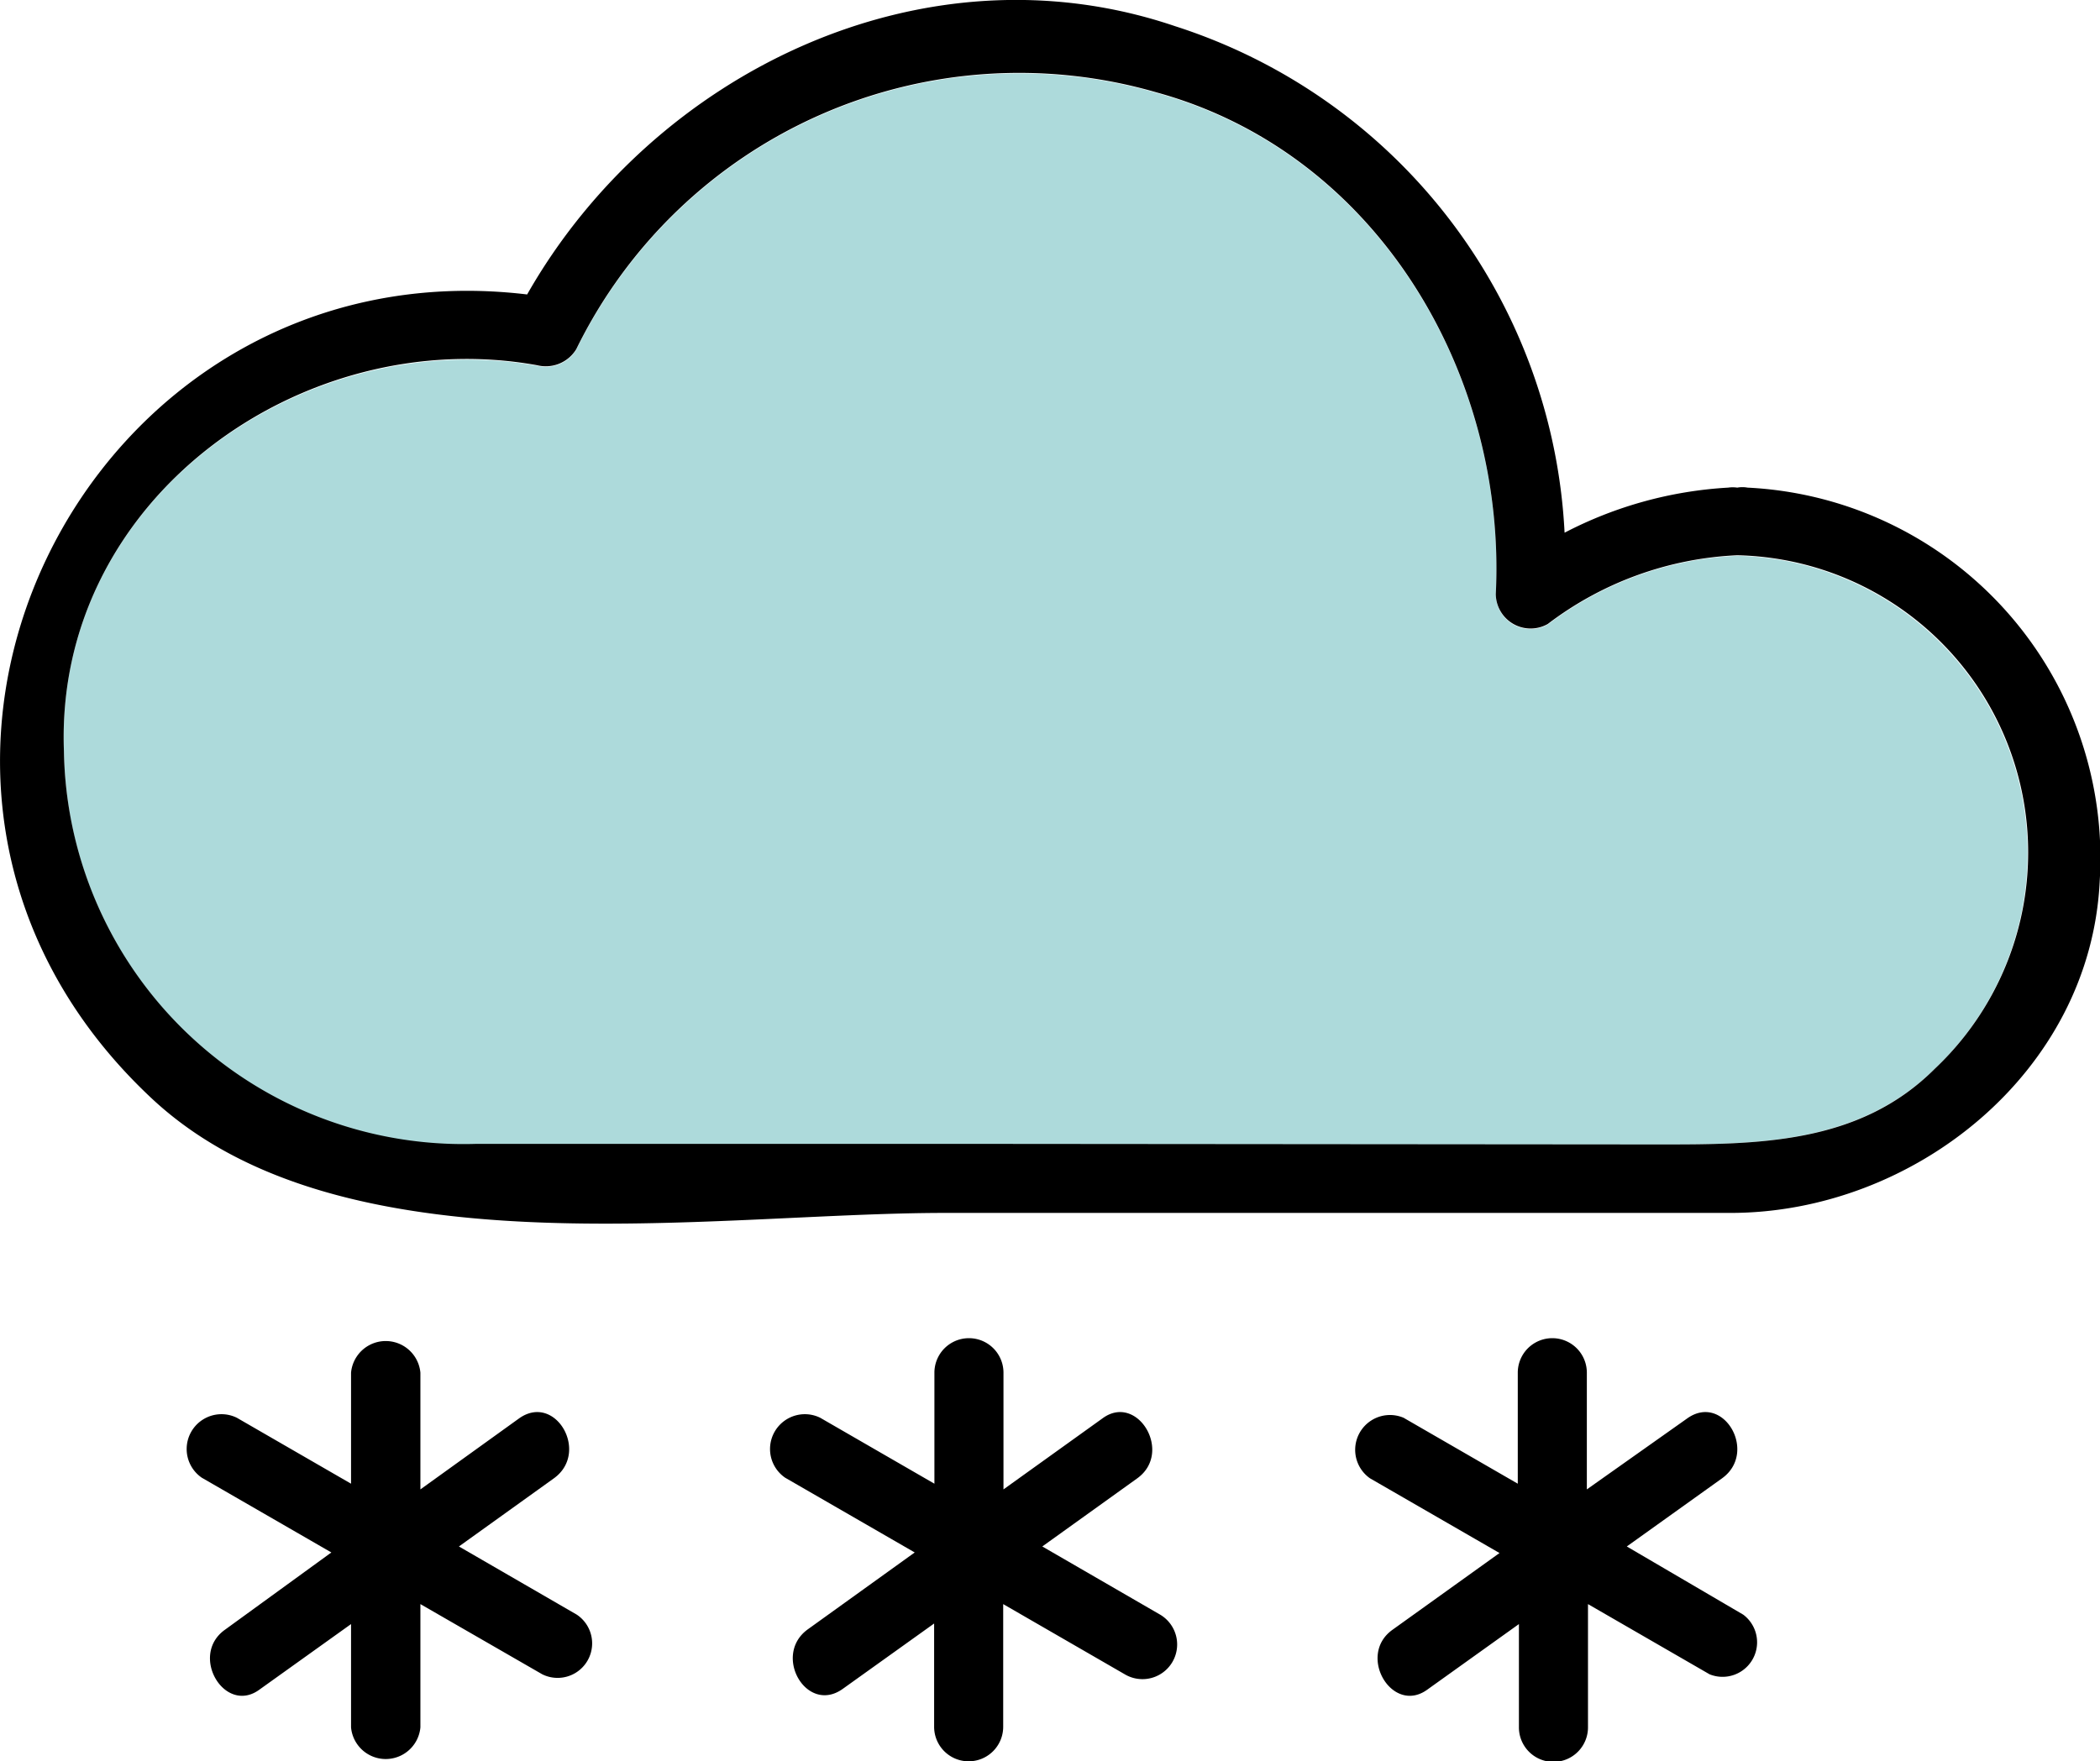 <svg xmlns="http://www.w3.org/2000/svg" viewBox="0 0 73.58 61.72"><defs><style>.cls-1{fill:#addadb;}</style></defs><g id="Layer_2" data-name="Layer 2"><g id="_17" data-name="17"><path class="cls-1" d="M60.87,19.48a11.84,11.84,0,0,0-6.64,2.41,1.22,1.22,0,0,1-1.82-1.05c.38-7.68-4.14-15.45-11.88-17.58a17.28,17.28,0,0,0-20.34,9,1.25,1.25,0,0,1-1.37.56C10.61,11.36,1.91,17.49,2.24,26.32A14,14,0,0,0,16.69,40.11H58.11c3.44,0,7,0,9.68-2.65A10.42,10.42,0,0,0,60.87,19.48Z"/><path d="M61.23,17.09a1,1,0,0,0-.36,0,1.1,1.1,0,0,0-.32,0,14.14,14.14,0,0,0-5.73,1.58A19.68,19.68,0,0,0,41.18.92c-8.82-3-18.29,1.63-22.71,9.4C2.93,8.46-6.51,27.46,5.33,38.51c6.64,6.19,19.47,4,27.77,4H60.63c6.42,0,12.62-4.93,12.94-11.63A13,13,0,0,0,61.23,17.09Zm-27.35,23H16.69A14,14,0,0,1,2.24,26.32c-.33-8.83,8.37-15,16.58-13.52a1.25,1.25,0,0,0,1.37-.56,17.28,17.28,0,0,1,20.34-9c7.74,2.13,12.26,9.9,11.88,17.58a1.22,1.22,0,0,0,1.82,1.05,11.84,11.84,0,0,1,6.64-2.41,10.42,10.42,0,0,1,6.92,18c-2.66,2.66-6.24,2.65-9.68,2.65Z"/><path d="M20.21,56.59,16.08,54.2l3.33-2.39c1.26-.91.05-3-1.22-2.1L14.73,52.2V48.11a1.22,1.22,0,0,0-2.43,0V52l-4-2.31a1.22,1.22,0,0,0-1.23,2.1l4.54,2.62L7.88,57.12c-1.26.9,0,3,1.22,2.09l3.2-2.29v3.62a1.22,1.22,0,0,0,2.43,0V56.22L19,58.68A1.21,1.21,0,0,0,20.21,56.59Z"/><path d="M40.65,56.59,36.52,54.2l3.33-2.39c1.26-.91,0-3-1.22-2.1L35.16,52.2V48.11a1.21,1.21,0,0,0-2.42,0V52l-4-2.31a1.22,1.22,0,0,0-1.23,2.1l4.54,2.62-3.74,2.69c-1.26.9-.05,3,1.22,2.09l3.2-2.29v3.62a1.21,1.21,0,0,0,2.42,0V56.22l4.26,2.46A1.21,1.21,0,0,0,40.65,56.59Z"/><path d="M61.08,56.59,57,54.2l3.34-2.39c1.26-.91.05-3-1.22-2.1L55.6,52.2V48.11a1.21,1.21,0,0,0-2.42,0V52l-4-2.31A1.22,1.22,0,0,0,48,51.81l4.54,2.62-3.75,2.69c-1.26.9,0,3,1.23,2.09l3.2-2.29v3.62a1.21,1.21,0,0,0,2.42,0V56.22l4.26,2.46A1.21,1.21,0,0,0,61.08,56.59Z"/></g></g></svg>
